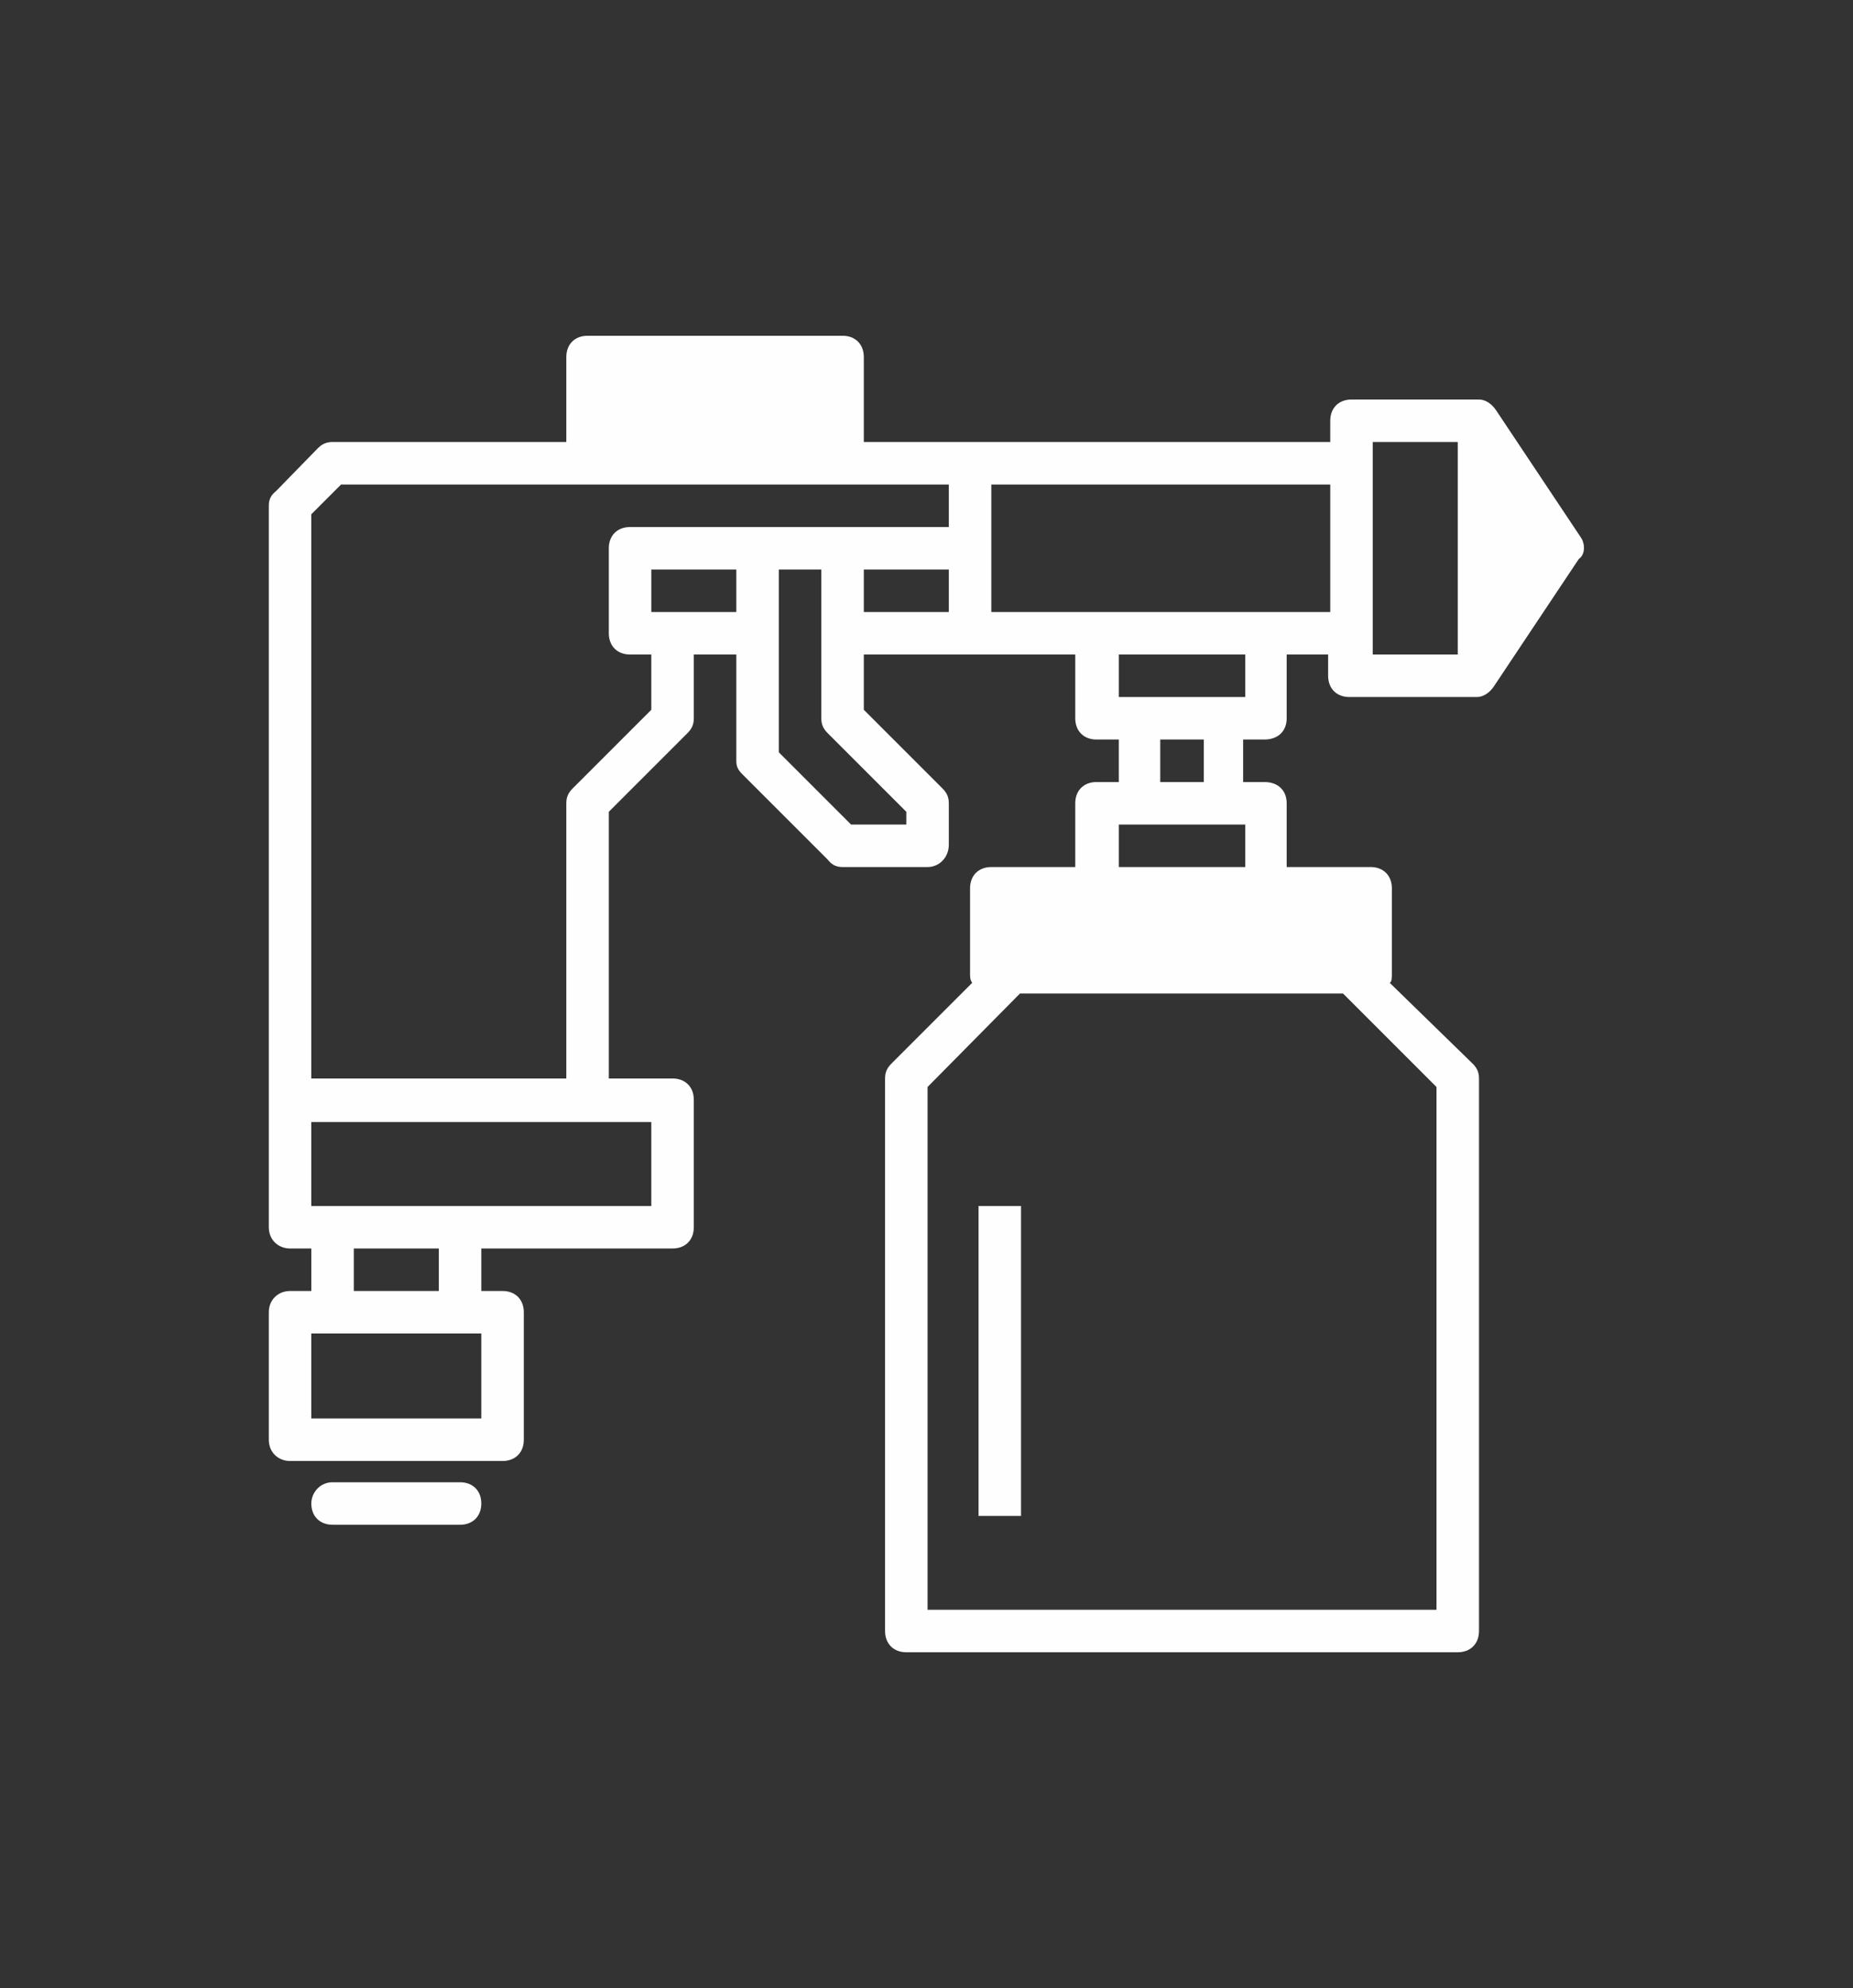 <?xml version="1.0" encoding="UTF-8"?>
<!DOCTYPE svg PUBLIC "-//W3C//DTD SVG 1.1//EN" "http://www.w3.org/Graphics/SVG/1.1/DTD/svg11.dtd">
<!-- Creator: CorelDRAW X7 -->
<svg xmlns="http://www.w3.org/2000/svg" xml:space="preserve" width="17.441mm" height="18.711mm" version="1.1" style="shape-rendering:geometricPrecision; text-rendering:geometricPrecision; image-rendering:optimizeQuality; fill-rule:evenodd; clip-rule:evenodd"
viewBox="0 0 1744 1871"
 xmlns:xlink="http://www.w3.org/1999/xlink">
 <rect x="0" y="0" width="1744" height="1871" fill="#333333" stroke="none"/>
 <defs>
  <style type="text/css">
   <![CDATA[
    .fil0 {fill:#FEFEFE}
   ]]>
  </style>
 </defs>
 <g id="Camada_x0020_1">
  <g id="icons_icon_painting.svg">
   <g>
    <path class="fil0" d="M293 1415c0,12 8,20 20,20l120 0c12,0 20,-8 20,-20 0,-12 -8,-20 -20,-20l-120 0c-12,0 -20,10 -20,20z"/>
    <g>
     <rect class="fil0" x="921" y="1135" width="39.96" height="291.71"/>
    </g>
    <path class="fil0" d="M1488 506l-80 -120 0 0c-4,-6 -10,-10 -16,-10l-120 0c-12,0 -20,8 -20,20l0 20 -439 0 0 -80c0,-12 -8,-20 -20,-20l-240 0c-12,0 -20,8 -20,20l0 80 -220 0c-6,0 -10,2 -14,6l-39 40c-5,4 -7,8 -7,14l0 679c0,12 9,20 20,20l20 0 0 40 -20 0c-11,0 -20,8 -20,20l0 120c0,12 9,20 20,20l200 0c12,0 20,-8 20,-20l0 -120c0,-12 -8,-20 -20,-20l-20 0 0 -40 180 0c12,0 20,-8 20,-20l0 -120c0,-12 -8,-20 -20,-20l-60 0 0 -251 74 -74c4,-4 6,-8 6,-14l0 -60 40 0 0 100c0,6 2,9 6,13l80 80c4,5 8,7 14,7l80 0c11,0 20,-9 20,-21l0 -39c0,-6 -2,-10 -6,-14l-74 -74 0 -52 199 0 0 60c0,12 8,20 20,20l21 0 0 40 -21 0c-12,0 -20,8 -20,20l0 60 -79 0c-12,0 -20,8 -20,20l0 80c0,4 0,6 2,9l-76 76c-4,4 -6,8 -6,14l0 520c0,12 8,20 20,20l519 0c12,0 20,-8 20,-20l0 -520c0,-6 -2,-10 -6,-14l-78 -76c2,-1 2,-5 2,-9l0 -80c0,-12 -8,-20 -20,-20l-79 0 0 -60c0,-12 -8,-20 -21,-20l-20 0 0 -40 20 0c13,0 21,-8 21,-20l0 -60 39 0 0 20c0,12 8,20 20,20l120 0c6,0 12,-4 16,-10l0 0 80 -120c6,-4 6,-14 2,-20l0 0 0 0zm-1035 829l-160 0 0 -80 160 0 0 80zm-120 -120l0 -40 80 0 0 40 -80 0zm280 -159l0 79 -320 0 0 -79 320 0zm80 -480l-80 0 0 -40 80 0 0 40zm160 188l0 12 -52 0 -68 -68 0 -172 40 0 0 140c0,6 2,10 6,14l74 74zm40 -188l-80 0 0 -40 80 0 0 40zm0 -80l-300 0c-12,0 -20,8 -20,20l0 80c0,12 8,20 20,20l20 0 0 52 -74 74c-4,4 -6,8 -6,14l0 20 0 40 0 80 0 39 0 45 0 35 -240 0 0 -531 28 -28 572 0 0 40 0 0 0 0zm160 280l119 0 0 40 -119 0 0 -40zm39 -40l0 -40 41 0 0 40 -41 0zm172 199l88 88 0 84 0 180 0 56 0 102 0 70 -479 0 0 -212 0 0 0 -52c0,0 0,0 0,0l0 -228 87 -88 304 0 0 0zm-92 -279l-119 0 0 -40 119 0 0 40zm80 -80l-319 0 0 -120 319 0 0 120zm120 40l-80 0 0 -200 80 0 0 200z"/>
   </g>
  </g>
 </g>
</svg>
